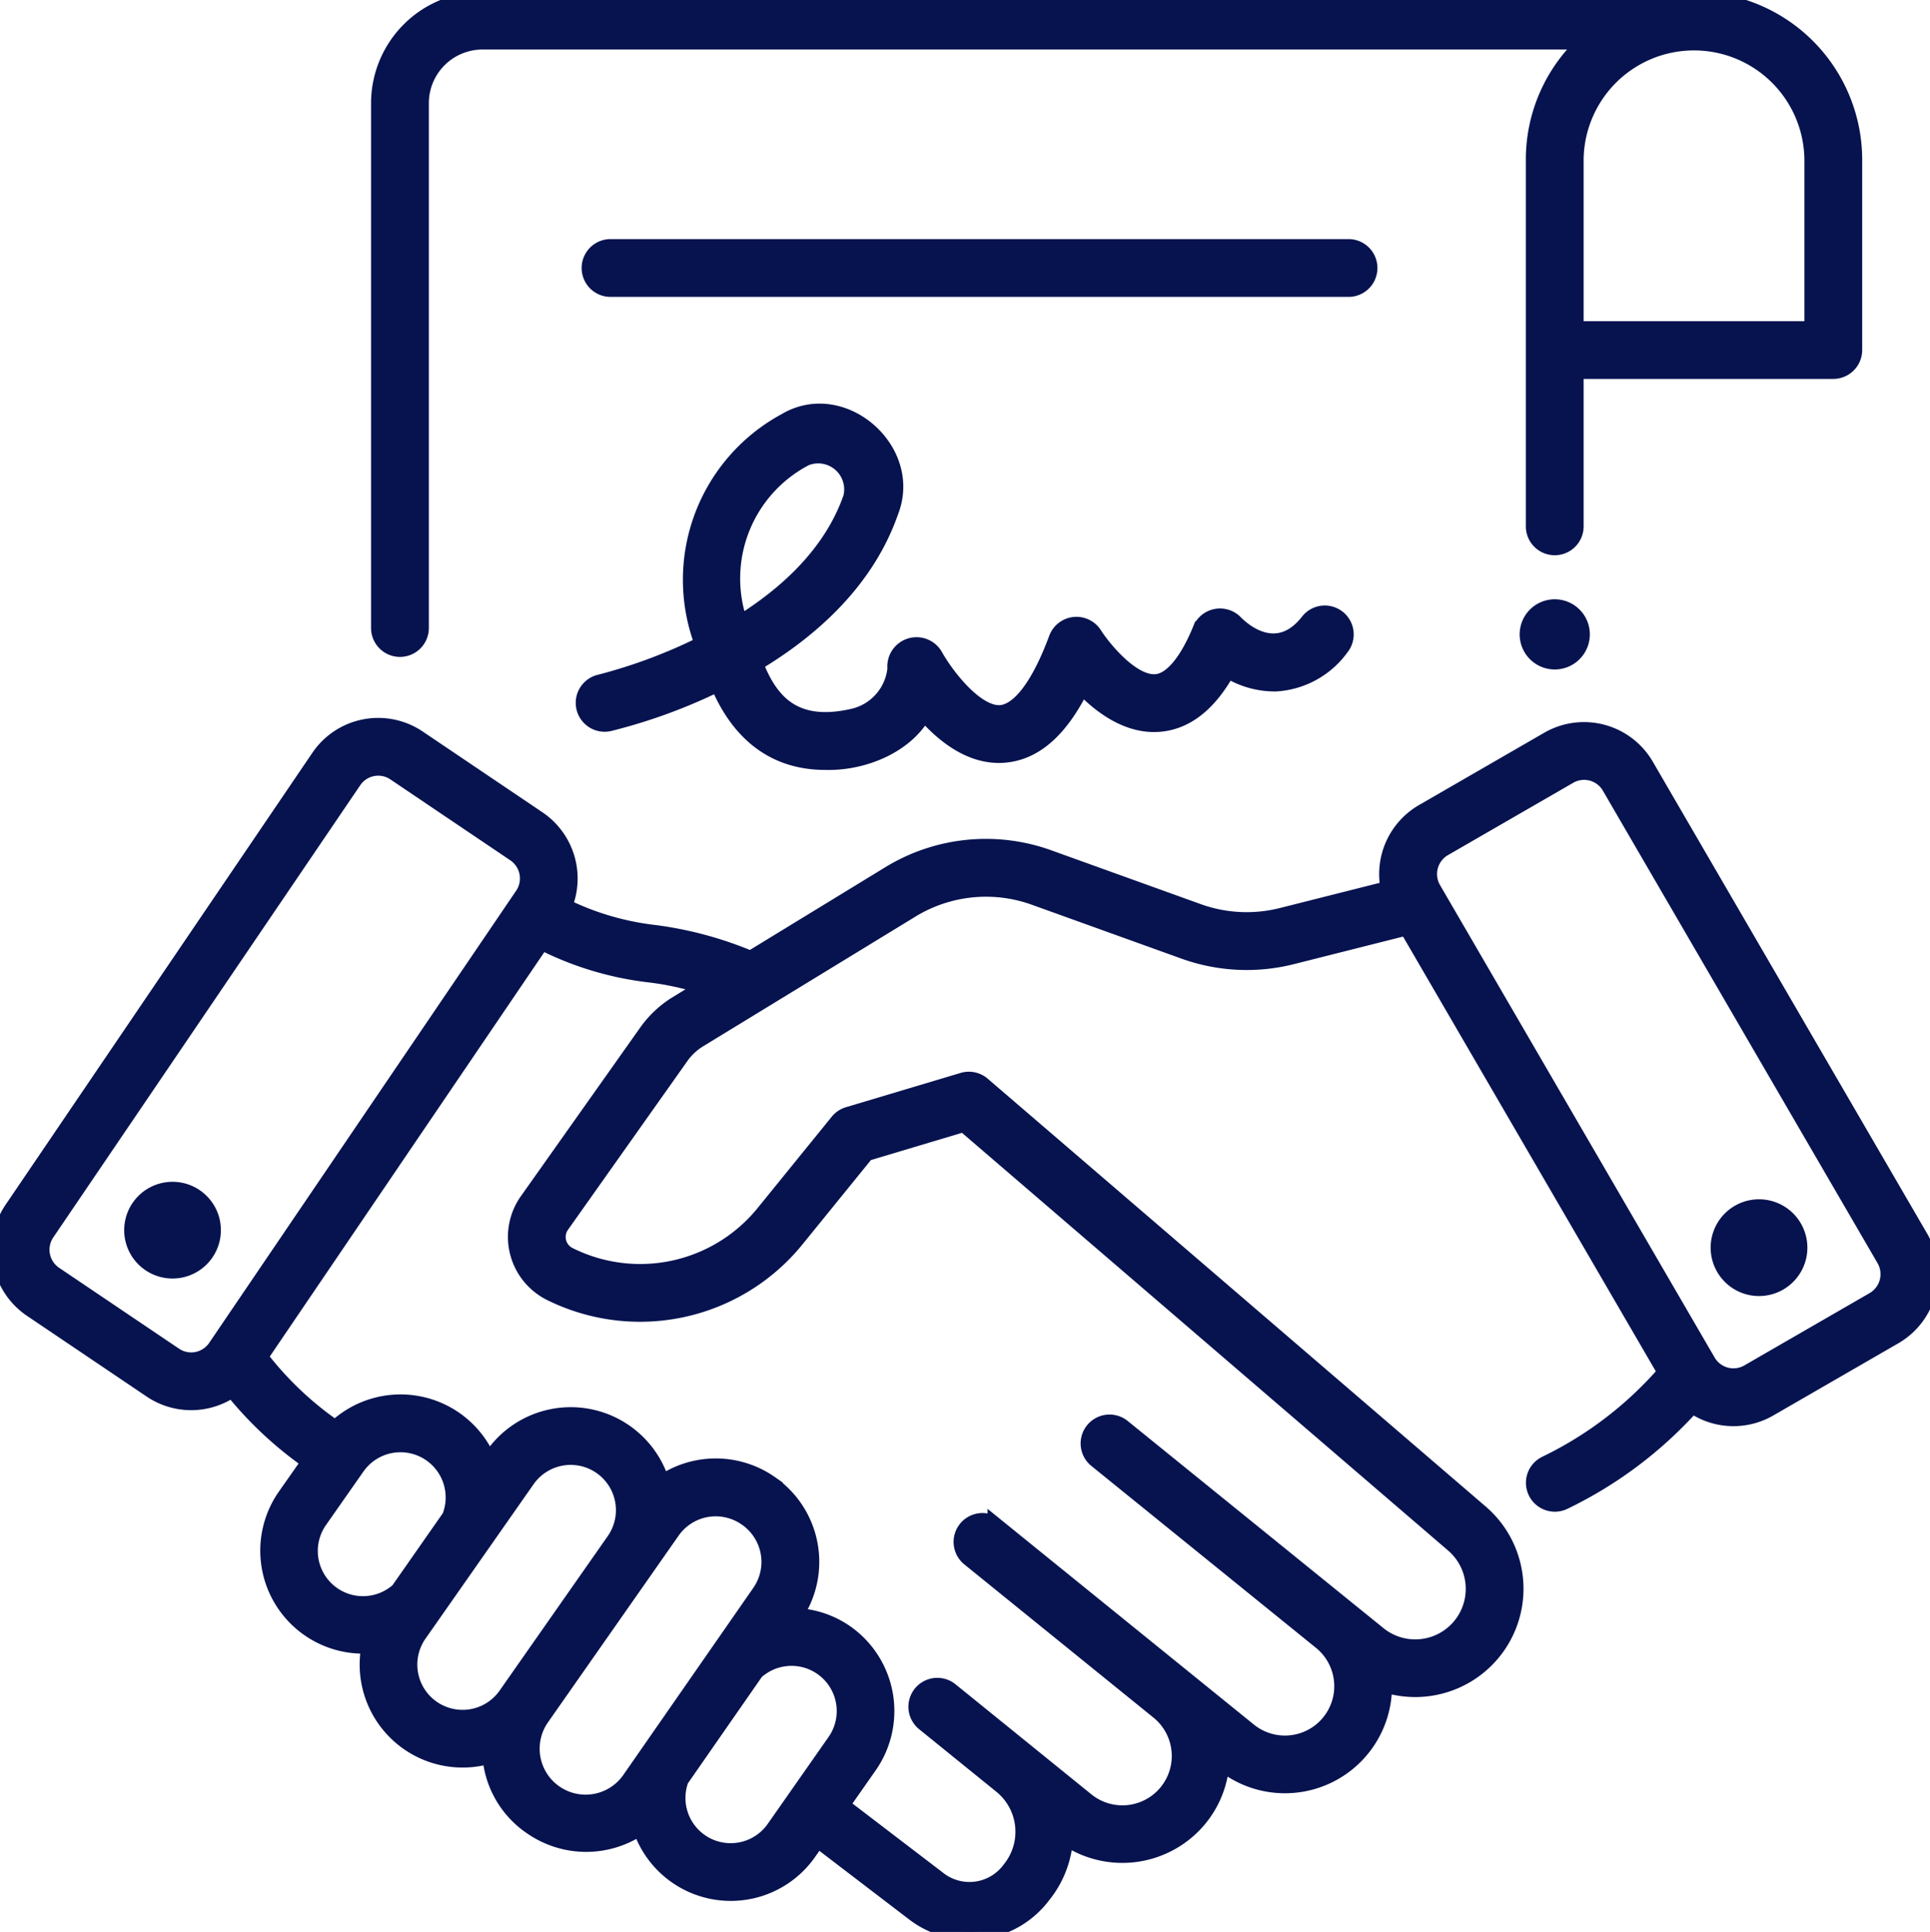 <svg id="Group_60" data-name="Group 60" xmlns="http://www.w3.org/2000/svg" xmlns:xlink="http://www.w3.org/1999/xlink" width="116.613" height="116.702" viewBox="0 0 116.613 116.702">
  <defs>
    <clipPath id="clip-path">
      <rect id="Rectangle_37" data-name="Rectangle 37" width="116.613" height="116.702" fill="#07134f" stroke="#07134f" stroke-width="1"/>
    </clipPath>
  </defs>
  <g id="Group_59" data-name="Group 59" clip-path="url(#clip-path)">
    <path id="Path_48" data-name="Path 48" d="M169.475,130.292c-3.964,0-5.681-2.862-6.466-4.743a33.1,33.1,0,0,1-6.558,2.4,1.246,1.246,0,1,1-.554-2.429,31.813,31.813,0,0,0,6.2-2.322,10.875,10.875,0,0,1,4.978-13.456c3.417-2.049,7.765,1.734,6.339,5.413-1.465,4.231-4.839,7.2-8.2,9.2.839,2.14,2.2,4.073,5.888,3.248a3.331,3.331,0,0,0,2.632-2.93,1.265,1.265,0,0,1,2.348-.775c.652,1.183,2.489,3.593,3.991,3.478,1.154-.087,2.365-1.695,3.411-4.528a1.254,1.254,0,0,1,2.223-.232c.5.79,2.273,3.023,3.767,2.891.93-.082,1.89-1.218,2.7-3.2a1.254,1.254,0,0,1,2.068-.373c.972.968,2.835,1.978,4.454-.117a1.246,1.246,0,1,1,1.928,1.58,5.228,5.228,0,0,1-3.917,2.155,5.34,5.34,0,0,1-2.922-.831c-1.116,2.031-2.491,3.129-4.1,3.268-1.926.168-3.6-1.117-4.708-2.289-1.306,2.658-2.861,4.024-4.723,4.161-1.988.145-3.674-1.241-4.815-2.563C174.34,129.334,171.71,130.361,169.475,130.292Zm-1.234-18.347a8.223,8.223,0,0,0-3.933,10.027c2.835-1.754,5.578-4.24,6.752-7.631a2.069,2.069,0,0,0-2.818-2.4" transform="translate(-119.614 -84.283)" fill="#07134f" stroke="#07134f" stroke-width="1"/>
    <path id="Path_49" data-name="Path 49" d="M202.212,68.052h-44.59a1.246,1.246,0,1,1,0-2.492h44.59a1.246,1.246,0,1,1,0,2.492" transform="translate(-120.732 -50.617)" fill="#07134f" stroke="#07134f" stroke-width="1"/>
    <path id="Path_50" data-name="Path 50" d="M449.111,5.466h-.057l.056,0Z" transform="translate(-346.699 -4.22)" fill="#07134f" stroke="#07134f" stroke-width="1"/>
    <path id="Path_51" data-name="Path 51" d="M38.888,315.814a2.421,2.421,0,1,1-3.364.653,2.42,2.42,0,0,1,3.364-.653" transform="translate(-27.107 -243.509)" fill="#07134f" stroke="#07134f" stroke-width="1"/>
    <path id="Path_52" data-name="Path 52" d="M456.857,320.358a2.422,2.422,0,1,0,3.311.886,2.42,2.42,0,0,0-3.311-.886" transform="translate(-351.788 -247.086)" fill="#07134f" stroke="#07134f" stroke-width="1"/>
    <path id="Path_53" data-name="Path 53" d="M116.032,223.393,99.427,194.838a4.308,4.308,0,0,0-5.867-1.562l-7.579,4.375a4.318,4.318,0,0,0-2.055,4.635l-6.467,1.632a8.677,8.677,0,0,1-5.081-.25l-9.008-3.243a11.148,11.148,0,0,0-9.631.979l-8.387,5.123a22.288,22.288,0,0,0-5.785-1.567,16.721,16.721,0,0,1-5.509-1.619,4.325,4.325,0,0,0-1.549-5.266l-7.255-4.893a4.308,4.308,0,0,0-5.962,1.149L.739,221.657a4.325,4.325,0,0,0,1.155,5.986l7.254,4.892a4.308,4.308,0,0,0,4.887-.056,22.5,22.5,0,0,0,4.7,4.39l-1.473,2.1a5.722,5.722,0,0,0,4.682,9.006c.137,0,.274-.006.41-.016a5.721,5.721,0,0,0,7.287,6.642,5.841,5.841,0,0,0,.083.645,5.68,5.68,0,0,0,2.444,3.7,5.757,5.757,0,0,0,6.534-.026,5.718,5.718,0,0,0,10.139,1.547l.556-.794,5.843,4.465a5.517,5.517,0,0,0,7.753-1.069,6.062,6.062,0,0,0,1.349-3.56,6,6,0,0,0,8.12-1.1,5.928,5.928,0,0,0,1.322-3.409l.094.076a5.97,5.97,0,0,0,9.728-4.786,6.043,6.043,0,0,0,5.807-10.348L59.353,214.123a1.247,1.247,0,0,0-1.169-.249l-6.931,2.072a1.247,1.247,0,0,0-.61.409l-4.506,5.551a9.639,9.639,0,0,1-11.779,2.508,1.247,1.247,0,0,1-.452-1.826l7.219-10.2a3.706,3.706,0,0,1,1.1-1.028l12.815-7.827a8.665,8.665,0,0,1,7.489-.762l9.007,3.243a11.162,11.162,0,0,0,6.535.322l6.946-1.753,7.721,13.277,7.922,13.622a22.589,22.589,0,0,1-7.252,5.548,1.246,1.246,0,0,0,1.067,2.252,24.977,24.977,0,0,0,7.777-5.84,4.306,4.306,0,0,0,4.634.218l7.577-4.374a4.324,4.324,0,0,0,1.569-5.891ZM10.542,230.47l-7.254-4.892a1.821,1.821,0,0,1-.487-2.521l18.555-27.326a1.812,1.812,0,0,1,2.507-.483l7.255,4.893a1.822,1.822,0,0,1,.486,2.523L13.05,229.986A1.812,1.812,0,0,1,10.542,230.47ZM24.09,244.678A3.231,3.231,0,0,1,19.3,240.4l2.25-3.213a3.231,3.231,0,0,1,5.653,3.037ZM30.6,250.99a3.233,3.233,0,1,1-5.3-3.708l6.531-9.328a3.233,3.233,0,0,1,5.3,3.707Zm7.471,5.1a3.276,3.276,0,0,1-5.375-3.747l7.9-11.286a3.237,3.237,0,0,1,4.505-.792l.03.021a3.239,3.239,0,0,1,.8,4.494Zm8.724,2.958a3.232,3.232,0,0,1-5.68-2.97l4.536-6.524a3.231,3.231,0,0,1,4.821,4.243Zm-5.874-49.813a6.187,6.187,0,0,0-1.836,1.716l-7.22,10.2a3.757,3.757,0,0,0,1.36,5.487,12.145,12.145,0,0,0,14.842-3.161l4.264-5.253,5.911-1.768L87.8,241.848a3.551,3.551,0,0,1-4.523,5.475L67.823,234.809a1.246,1.246,0,0,0-1.568,1.937l13.573,10.991h0a3.481,3.481,0,0,1-4.383,5.41l-15.275-12.37a1.246,1.246,0,1,0-1.568,1.936l11.407,9.238a3.481,3.481,0,1,1-4.382,5.411l-8.209-6.648a1.246,1.246,0,1,0-1.568,1.937l4.675,3.786h0a3.611,3.611,0,0,1,.527,5.066,3.058,3.058,0,0,1-4.286.672l-5.943-4.541,1.691-2.414a5.752,5.752,0,0,0-1.406-7.973,5.692,5.692,0,0,0-3.14-1.031l.014-.02a5.736,5.736,0,0,0-1.42-7.959l-.03-.021a5.734,5.734,0,0,0-6.555-.008A5.72,5.72,0,0,0,29.8,236.525l-.281.4a5.721,5.721,0,0,0-9.258-2.034,20.035,20.035,0,0,1-4.579-4.345l17.038-25.09a19.217,19.217,0,0,0,6.57,1.979,17.547,17.547,0,0,1,3.35.749Zm72.291,17.895L105.64,231.5a1.817,1.817,0,0,1-2.469-.658l-16.6-28.551a1.822,1.822,0,0,1,.66-2.482l7.579-4.375a1.812,1.812,0,0,1,2.467.656l16.605,28.555A1.823,1.823,0,0,1,113.217,227.126Z" transform="translate(0 -148.583)" fill="#07134f" stroke="#07134f" stroke-width="1"/>
    <path id="Path_54" data-name="Path 54" d="M180.525.014V0H106.787a6.237,6.237,0,0,0-6.23,6.23V37.935a1.246,1.246,0,1,0,2.492,0V6.229a3.742,3.742,0,0,1,3.738-3.738h66.727A9.6,9.6,0,0,0,170.33,9.63V31.794a1.246,1.246,0,0,0,2.492,0V22.388h15.585a1.246,1.246,0,0,0,1.246-1.246V9.63A9.657,9.657,0,0,0,180.525.014ZM187.161,19.9H172.822V9.63a7.17,7.17,0,0,1,14.339,0V19.9Z" transform="translate(-77.637 0.001)" fill="#07134f" stroke="#07134f" stroke-width="1"/>
    <path id="Path_55" data-name="Path 55" d="M406.646,161.014a1.62,1.62,0,1,1-1.62,1.62,1.62,1.62,0,0,1,1.62-1.62" transform="translate(-312.706 -124.313)" fill="#07134f" stroke="#07134f" stroke-width="1"/>
  </g>
</svg>
